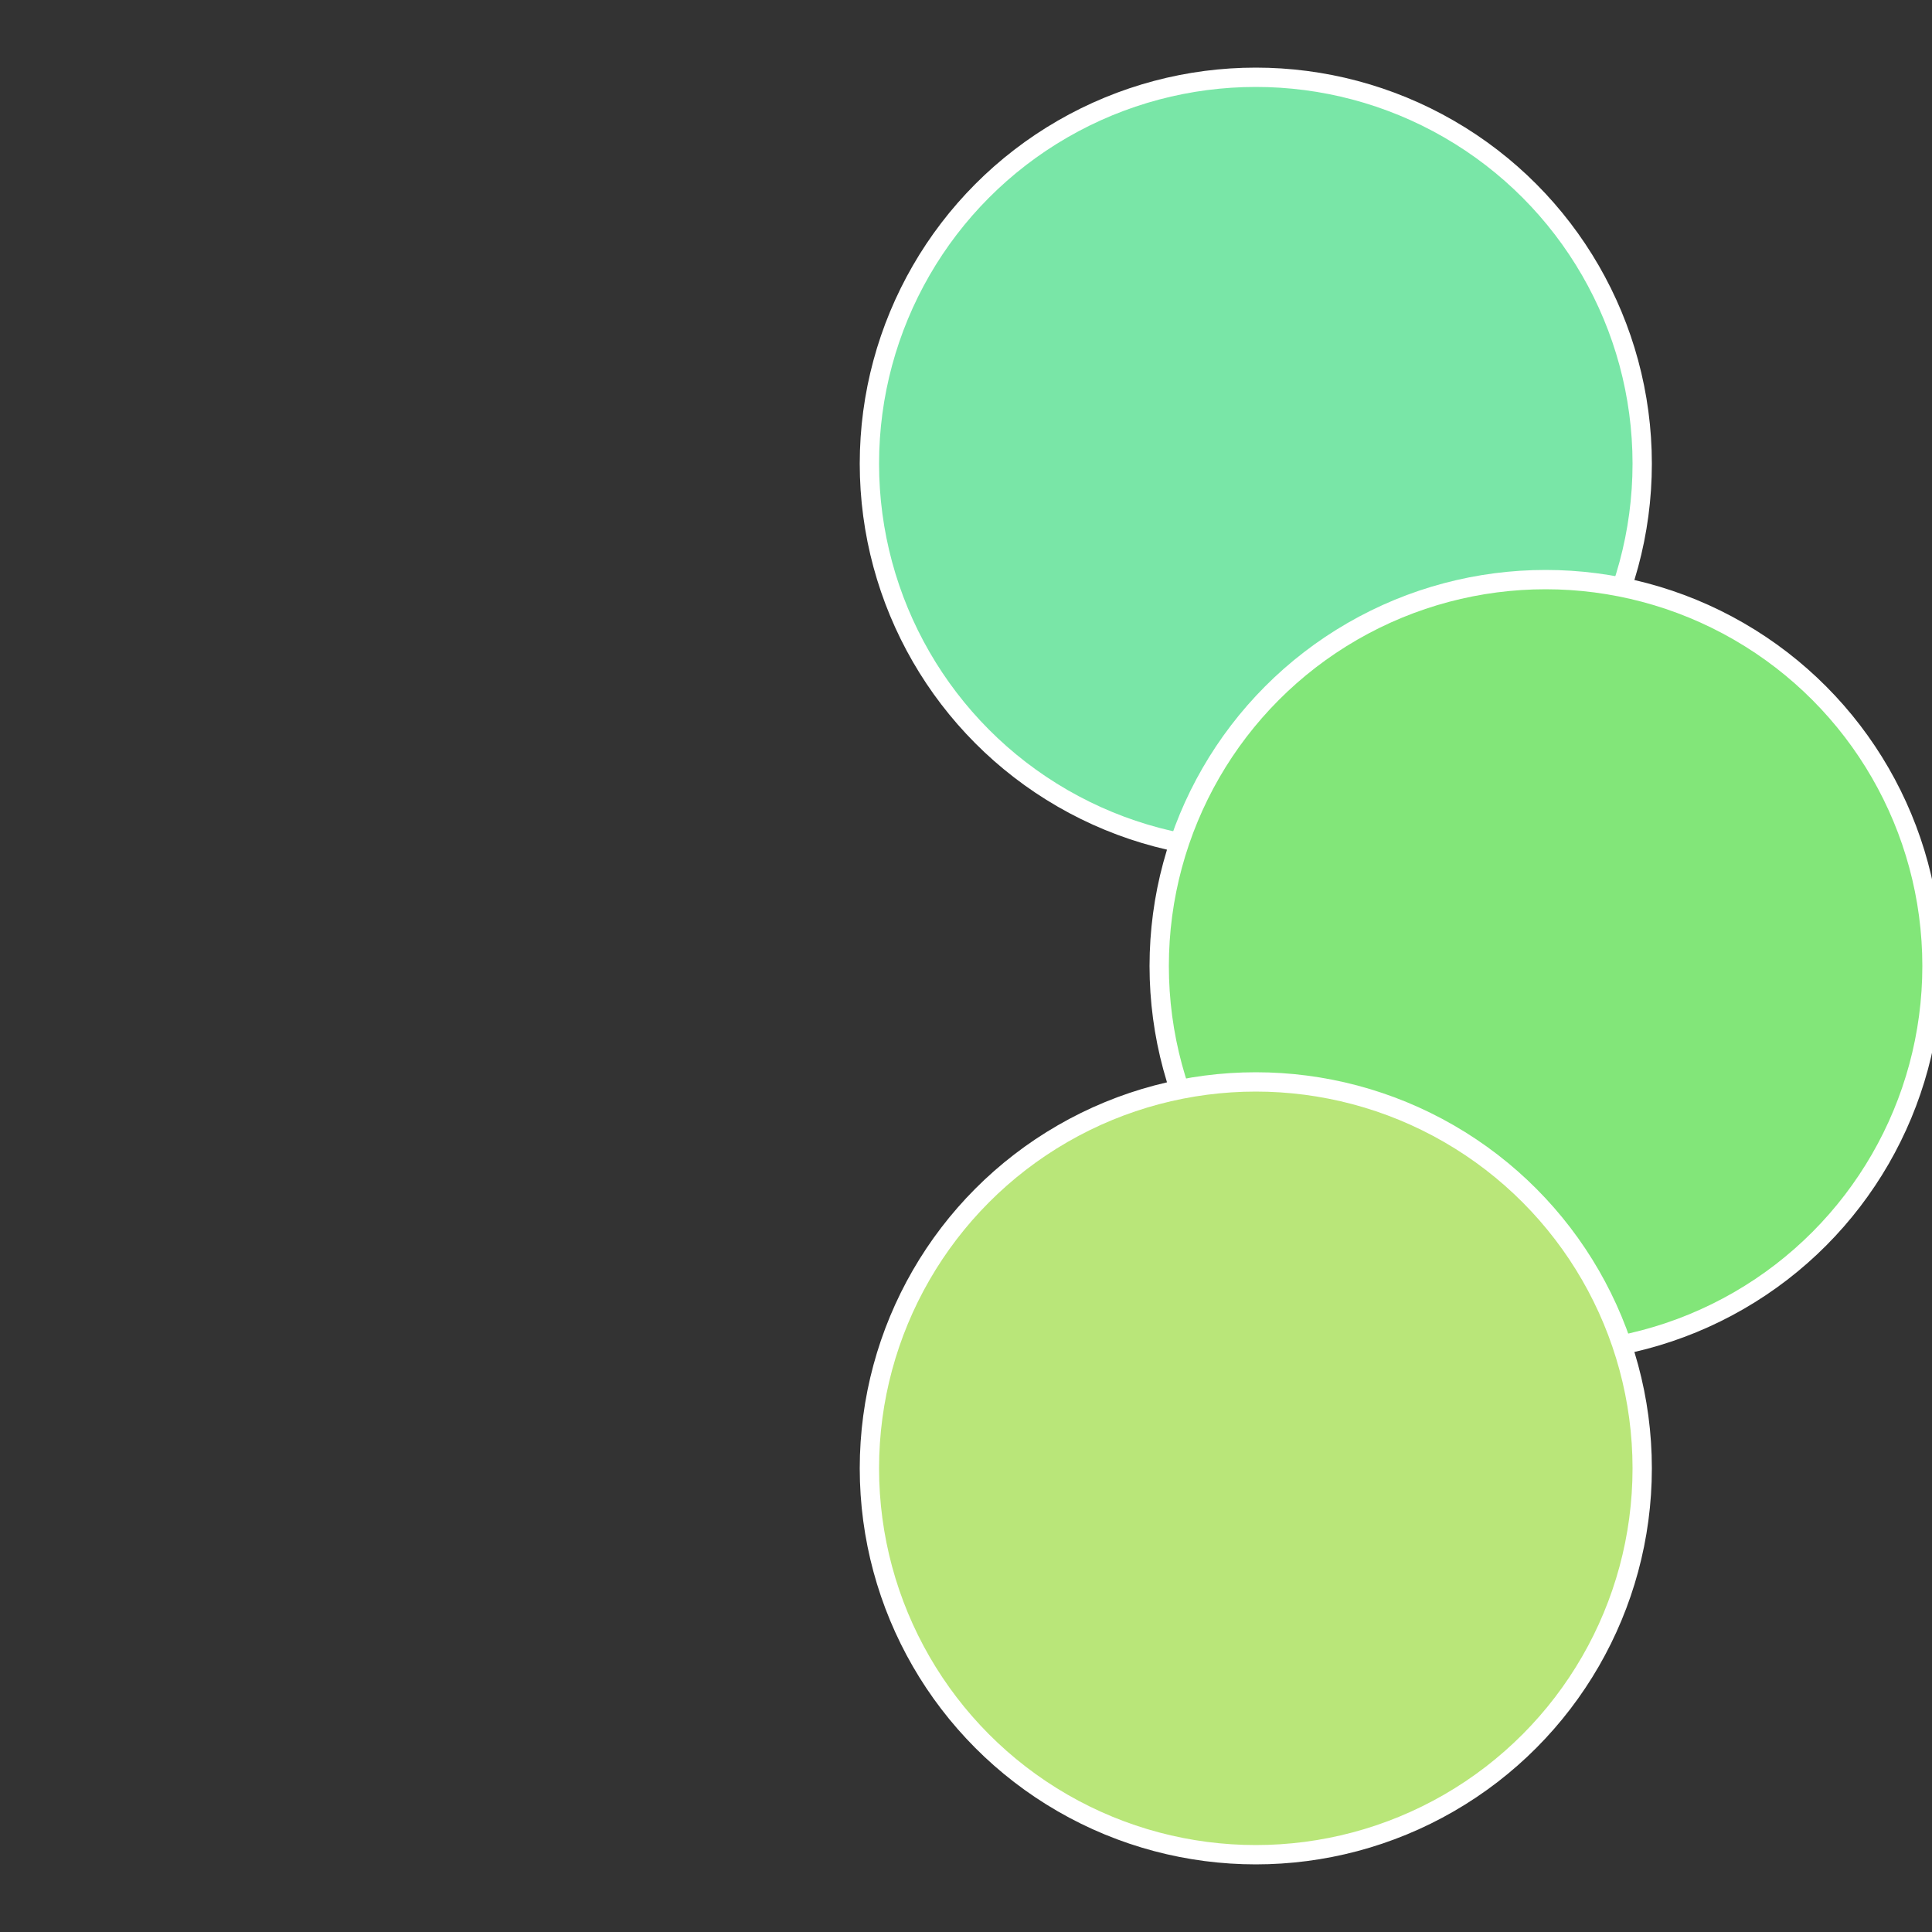 <?xml version="1.0" standalone="no"?>
<svg width="500" height="500" viewBox="-1 -1 2 2" xmlns="http://www.w3.org/2000/svg">
 
                <rect x="-1" y="-1" width="2" height="2" fill="#333333" stroke="none"/>
 
                <circle cx="0.3" cy="-0.52" r="0.4" fill="#79e6a7" stroke="#fff" stroke-width="1%" />
             
                <circle cx="0.6" cy="0" r="0.4" fill="#82e679" stroke="#fff" stroke-width="1%" />
             
                <circle cx="0.3" cy="0.52" r="0.4" fill="#b9e679" stroke="#fff" stroke-width="1%" />
            </svg>
